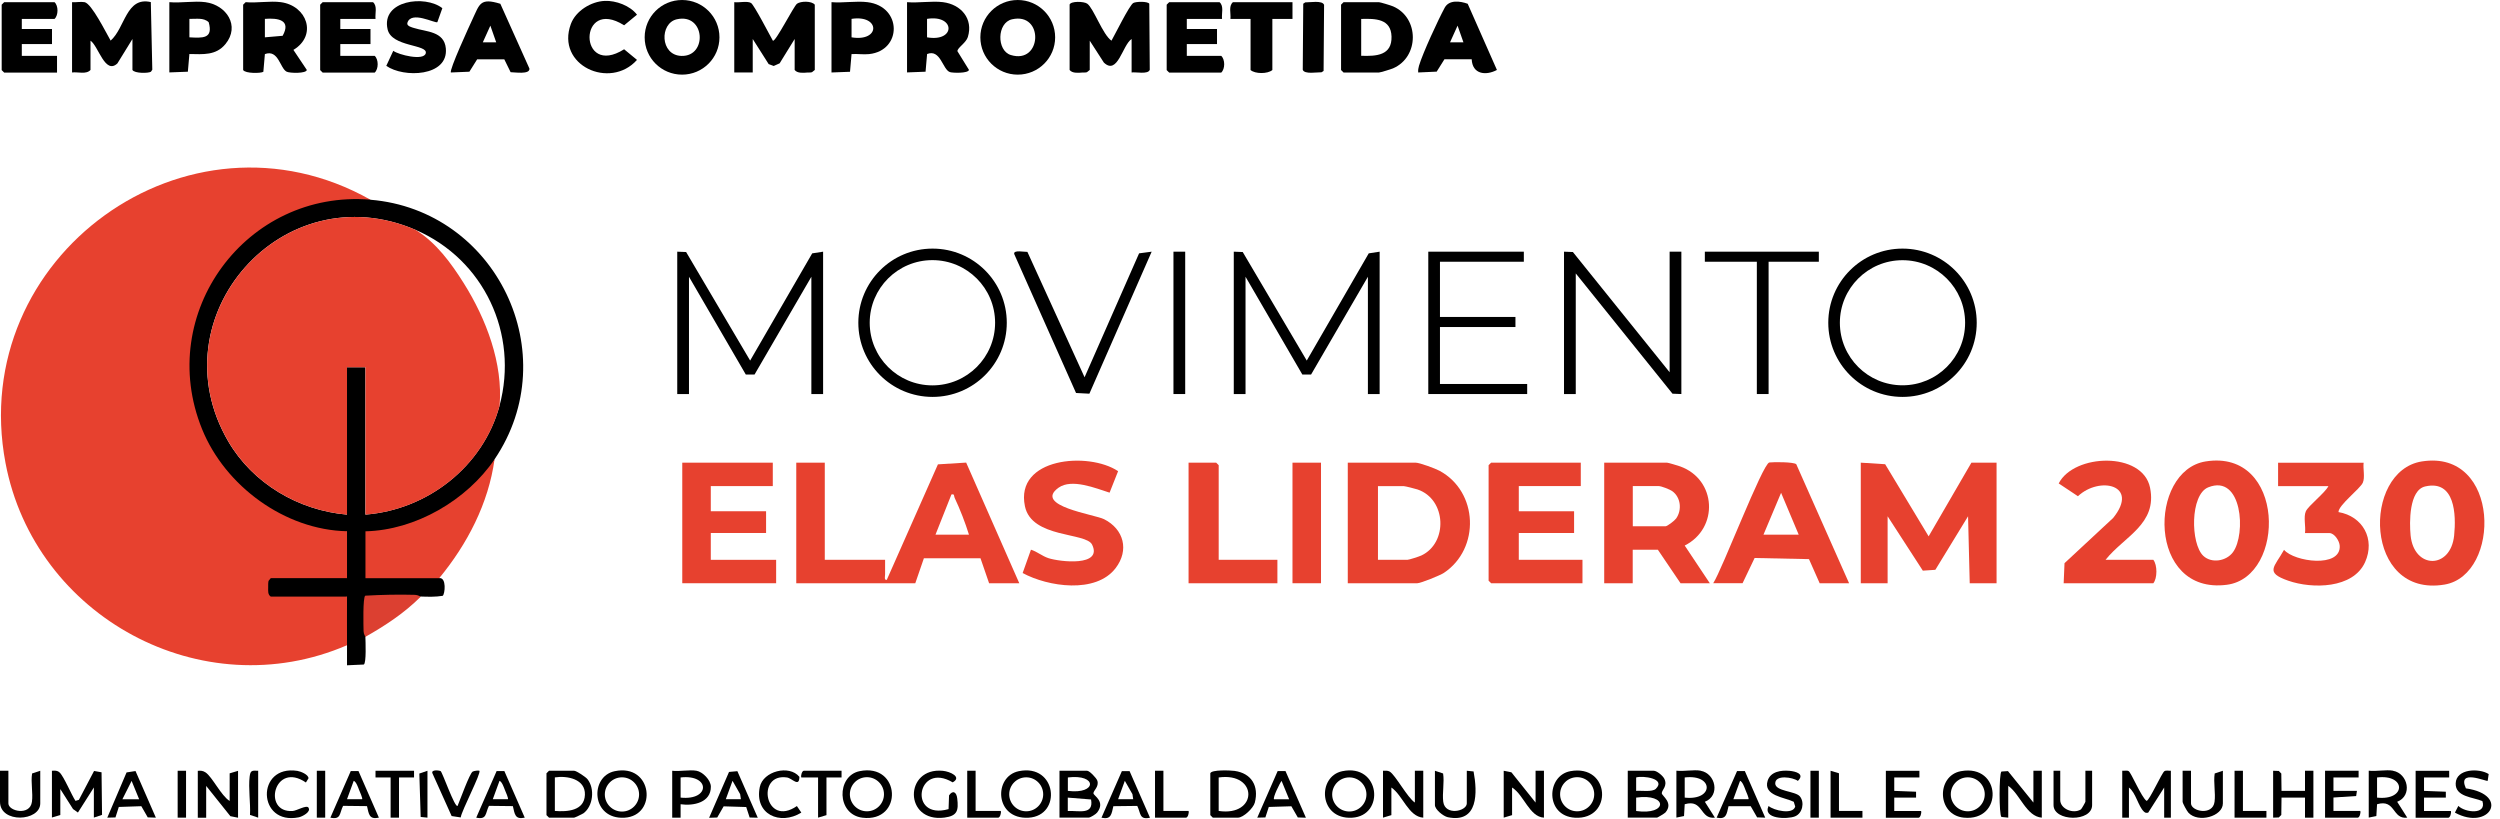 <svg width="174" height="57" viewBox="0 0 174 57" fill="none" xmlns="http://www.w3.org/2000/svg">
<path d="M25.786 13.902L25.382 14.107C10.619 13.912 9.057 34.863 23.802 36.731L24.152 36.979C24.244 36.989 24.38 37.018 24.385 37.086C24.448 37.923 24.448 39.236 24.385 40.073L24.152 40.243L24.074 40.477H18.981L18.845 40.243C18.995 40.506 18.908 41.133 18.845 41.527C18.845 41.435 18.869 41.299 18.922 41.294C20.226 41.221 21.758 41.26 23.077 41.294C23.607 41.206 23.962 41.284 24.152 41.527C24.517 42.588 24.497 43.843 24.152 44.908C14.063 49.262 2.413 42.933 0.384 32.227C-2.34 17.852 13.061 6.723 25.786 13.902Z" fill="#E7412F"/>
<path d="M25.786 13.902C34.542 14.632 39.387 24.633 34.42 31.969C33.837 33.593 32.1 34.883 30.621 35.714C29.483 36.356 27.099 37.31 25.81 37.193C25.665 37.179 25.543 37.072 25.436 36.974C25.528 36.984 25.665 37.013 25.669 37.081C25.733 37.918 25.733 39.231 25.669 40.068L25.436 40.238L25.446 40.083C27.075 39.99 28.739 39.966 30.432 40.005L30.568 40.238C31.093 40.17 30.972 41.352 30.811 41.469C30.32 41.552 29.785 41.537 29.288 41.518L28.982 41.639C27.858 41.586 26.715 41.615 25.587 41.688C25.519 42.486 25.485 43.308 25.587 44.101L25.431 44.319C25.441 44.665 25.504 46.124 25.324 46.251L24.152 46.304C24.152 45.837 24.157 45.37 24.152 44.903C24.137 43.78 24.161 42.646 24.152 41.523H18.845C18.626 41.377 18.665 41.119 18.665 40.88C18.665 40.73 18.66 40.579 18.689 40.433L18.845 40.238H24.152V36.974C19.827 36.887 15.668 33.827 14.063 29.863C10.789 21.793 17.147 13.178 25.786 13.898V13.902ZM28.933 16.004C19.681 12.01 10.833 22.05 15.887 30.724C17.595 33.652 20.776 35.525 24.147 35.817V25.562H25.431V35.817C29.77 35.471 33.623 32.46 34.766 28.243C36.118 23.237 33.676 18.052 28.933 16.004Z" fill="black"/>
<path d="M57.405 32.202V38.964H61.603C61.612 39.295 61.593 39.625 61.603 39.956C61.608 40.097 61.515 40.389 61.719 40.36L65.28 32.319L67.245 32.197L70.942 40.593H68.841L68.243 38.857H64.302L63.704 40.593H55.42V32.202H57.405ZM65.105 37.213H67.44C67.182 36.381 66.822 35.452 66.443 34.649C66.379 34.513 66.457 34.362 66.219 34.416L65.11 37.213H65.105Z" fill="#E7412F"/>
<path d="M129.51 32.202L131.207 32.309L134.233 37.329L137.21 32.202H138.961V40.593H137.093L136.977 35.933L134.7 39.659L133.829 39.718L131.378 35.933V40.593H129.51V32.202Z" fill="#E7412F"/>
<path d="M93.805 40.593V32.202H98.528C98.806 32.202 99.89 32.606 100.182 32.762C102.892 34.211 103.033 38.185 100.494 39.873C100.236 40.044 98.883 40.593 98.645 40.593H93.805ZM95.906 38.964H97.95C98.066 38.964 98.772 38.735 98.927 38.662C100.785 37.791 100.683 34.746 98.655 34.065C98.514 34.017 97.804 33.837 97.716 33.837H95.906V38.964Z" fill="#E7412F"/>
<path d="M119.008 40.593H116.965L115.388 38.263H113.637V40.593H111.653V32.202H116.026C116.108 32.202 116.785 32.407 116.935 32.46C119.475 33.37 119.645 36.765 117.256 37.971L119.003 40.593H119.008ZM113.642 36.629H115.919C116.045 36.629 116.546 36.245 116.658 36.089C117.076 35.5 116.989 34.61 116.386 34.182C116.206 34.056 115.627 33.832 115.452 33.832H113.642V36.629Z" fill="#E7412F"/>
<path d="M110.023 32.202V33.832H105.708V35.583H109.556V37.096H105.708V38.964H110.14V40.593H103.782L103.607 40.418V32.377L103.782 32.202H110.023Z" fill="#E7412F"/>
<path d="M168.566 32.115C174.048 31.254 174.087 40.019 170.142 40.686C164.534 41.63 164.368 32.776 168.566 32.115ZM168.795 33.856C167.661 34.114 167.691 36.376 167.778 37.266C168.016 39.63 170.57 39.635 170.809 37.266C170.955 35.826 170.872 33.38 168.795 33.856Z" fill="#E7412F"/>
<path d="M153.516 32.115C159.076 31.23 159.134 40.156 154.994 40.7C149.444 41.43 149.502 32.752 153.516 32.115ZM153.35 38.687C153.929 39.231 154.955 39.056 155.413 38.434C156.337 37.184 156.065 32.961 153.691 33.919C152.426 34.43 152.455 37.84 153.35 38.687Z" fill="#E7412F"/>
<path d="M53.786 32.202V33.832H49.471V35.583H53.319V37.096H49.471V38.964H54.019V40.593H47.486V32.202H53.786Z" fill="#E7412F"/>
<path d="M128.692 40.593H126.649L125.905 38.915L122.121 38.837L121.284 40.589H119.241C119.844 39.689 122.685 32.246 123.147 32.188C123.473 32.149 124.835 32.149 125.02 32.309L128.692 40.584V40.593ZM125.19 37.213L123.964 34.299L122.738 37.213H125.19Z" fill="#E7412F"/>
<path d="M77.821 32.791L77.227 34.289C76.274 33.987 74.596 33.287 73.676 33.944C71.901 35.218 76.191 35.802 76.848 36.138C78.22 36.833 78.604 38.292 77.646 39.543C76.269 41.343 72.947 40.842 71.176 39.883L71.755 38.258C72.188 38.395 72.528 38.701 72.971 38.847C73.778 39.11 76.76 39.445 76.011 37.908C75.588 37.038 71.803 37.475 71.336 35.238C70.626 31.847 75.758 31.419 77.816 32.791H77.821Z" fill="#E7412F"/>
<path d="M164.509 32.202C164.456 32.611 164.616 33.229 164.451 33.598C164.256 34.026 162.753 35.16 162.758 35.641C164.46 35.933 165.326 37.529 164.611 39.124C163.775 40.983 160.929 40.997 159.265 40.418C157.602 39.839 158.297 39.479 158.969 38.268C159.674 39.105 162.928 39.552 162.845 37.991C162.826 37.645 162.476 37.101 162.121 37.101H160.428C160.491 36.663 160.311 35.977 160.486 35.588C160.661 35.199 161.814 34.313 162.057 33.837H158.555V32.207H164.504L164.509 32.202Z" fill="#E7412F"/>
<path d="M146.545 38.964H149.872C150.159 39.324 150.154 40.253 149.872 40.593H143.631L143.69 39.197L147.075 36.05C148.933 33.744 146.127 33.122 144.624 34.537L143.286 33.647C144.346 31.565 149.128 31.405 149.644 33.944C150.159 36.483 147.854 37.325 146.545 38.964Z" fill="#E7412F"/>
<path d="M30.568 40.243H25.436V36.979C28.909 36.901 32.489 34.819 34.42 31.969C33.997 35.048 32.519 37.874 30.568 40.243Z" fill="#E6412F"/>
<path d="M85.871 17.517L86.494 17.541L90.95 25.096L95.264 17.634L96.023 17.517V27.425H95.206V19.263L91.251 26.068H90.643L86.689 19.263V27.425H85.871V17.517Z" fill="black"/>
<path d="M47.136 17.517L47.754 17.541L52.21 25.096L56.529 17.634L57.288 17.517V27.425H56.471V19.263L52.516 26.068H51.908L47.953 19.263V27.425H47.136V17.517Z" fill="black"/>
<path d="M116.206 25.908V17.517H117.023V27.425L116.405 27.401L109.673 19.03V27.425H108.855V17.517L109.473 17.541L116.206 25.908Z" fill="black"/>
<path d="M84.821 38.964H88.907V40.593H82.724V32.202H84.645L84.821 32.377V38.964Z" fill="#E7412F"/>
<path d="M137.58 22.464C137.58 25.314 135.269 27.625 132.414 27.625C129.558 27.625 127.248 25.314 127.248 22.464C127.248 19.613 129.558 17.303 132.414 17.303C135.269 17.303 137.58 19.613 137.58 22.464ZM136.772 22.464C136.772 20.061 134.822 18.11 132.414 18.11C130.006 18.11 128.055 20.061 128.055 22.464C128.055 24.867 130.006 26.817 132.414 26.817C134.822 26.817 136.772 24.867 136.772 22.464Z" fill="black"/>
<path d="M70.072 22.464C70.072 25.314 67.761 27.625 64.906 27.625C62.05 27.625 59.74 25.314 59.74 22.464C59.74 19.613 62.05 17.303 64.906 17.303C67.761 17.303 70.072 19.613 70.072 22.464ZM69.259 22.464C69.259 20.056 67.304 18.105 64.896 18.105C62.488 18.105 60.532 20.056 60.532 22.464C60.532 24.872 62.488 26.822 64.896 26.822C67.304 26.822 69.259 24.872 69.259 22.464Z" fill="black"/>
<path d="M106.059 17.517V18.217H100.221V22.06H105.475V22.761H100.221V26.725H106.292V27.425H99.409V17.517H106.059Z" fill="black"/>
<path d="M51.105 0.151C51.422 0.199 52.02 0.049 52.273 0.209C52.482 0.336 53.572 2.442 53.791 2.831C53.966 2.962 55.24 0.428 55.474 0.258C55.731 0.073 56.486 0.053 56.709 0.326V4.869L56.515 5.025C56.408 5.059 56.296 5.039 56.189 5.049C55.902 5.074 55.488 5.108 55.308 4.869V2.714L54.263 4.407L53.849 4.592L53.499 4.461L52.39 2.714V5.044H51.105V0.151Z" fill="black"/>
<path d="M74.44 0.326C74.523 0.063 75.447 0.092 75.675 0.258C76.118 0.579 76.755 2.427 77.359 2.831C77.597 2.418 78.609 0.36 78.876 0.209C79.066 0.102 79.869 0.083 79.99 0.258L80.024 4.855C79.912 5.2 79.061 4.996 78.76 5.044V2.714C78.117 3.138 77.791 5.273 76.828 4.354L75.846 2.831V4.869L75.651 5.025C75.544 5.059 75.432 5.04 75.325 5.049C75.038 5.074 74.625 5.108 74.445 4.869V0.326H74.44Z" fill="black"/>
<path d="M5.015 0.151C5.292 0.175 5.618 0.102 5.886 0.151C6.382 0.243 7.394 2.306 7.7 2.826C8.707 1.951 8.775 -0.258 10.497 0.146L10.6 4.85L10.507 4.991C10.347 5.103 9.369 5.122 9.218 4.869V2.714L8.172 4.412C7.311 5.224 6.849 3.196 6.299 2.831V4.869C5.993 5.2 5.433 4.991 5.015 5.044V0.151Z" fill="black"/>
<path d="M71.507 17.531L75.486 26.258L79.28 17.633L80.156 17.517L75.821 27.401L74.892 27.352L70.592 17.687C70.5 17.366 71.322 17.546 71.507 17.531Z" fill="black"/>
<path d="M93.513 0.151H95.965C96.062 0.151 96.811 0.379 96.957 0.443C98.791 1.231 98.791 3.964 96.957 4.757C96.811 4.821 96.062 5.049 95.965 5.049H93.513L93.338 4.874V0.326L93.513 0.151ZM94.739 3.882C95.795 3.921 96.889 3.862 96.85 2.539C96.811 1.299 95.727 1.289 94.739 1.318V3.882Z" fill="black"/>
<path d="M19.545 0.151C21.379 0.394 22.099 2.466 20.421 3.473L21.355 4.869C21.306 5.127 20.173 5.098 19.954 4.991C19.487 4.762 19.385 3.415 18.436 3.765L18.329 4.996C18.169 5.108 17.079 5.127 16.923 4.874V0.326L17.098 0.151C17.872 0.224 18.801 0.049 19.55 0.151H19.545ZM18.436 2.598L19.672 2.491C20.285 1.391 19.355 1.24 18.436 1.313V2.598Z" fill="black"/>
<path d="M91.942 32.202H89.957V40.593H91.942V32.202Z" fill="#E7412F"/>
<path d="M65.631 0.151C66.876 0.306 67.756 1.294 67.362 2.578C67.236 2.987 66.618 3.337 66.638 3.566L67.44 4.864C67.391 5.112 66.326 5.083 66.122 5.02C65.606 4.864 65.47 3.386 64.526 3.76L64.419 4.991L63.13 5.04V0.151C63.923 0.219 64.862 0.053 65.64 0.151H65.631ZM64.522 2.598C66.535 2.948 66.496 0.997 64.522 1.313V2.598Z" fill="black"/>
<path d="M50.074 2.598C50.074 4.033 48.911 5.195 47.472 5.195C46.032 5.195 44.869 4.033 44.869 2.598C44.869 1.163 46.032 0 47.472 0C48.911 0 50.074 1.163 50.074 2.598ZM47.102 1.343C45.905 1.615 45.925 3.848 47.428 3.892C49.257 3.945 49.087 0.89 47.102 1.343Z" fill="black"/>
<path d="M73.438 2.598C73.438 4.033 72.275 5.195 70.835 5.195C69.396 5.195 68.233 4.033 68.233 2.598C68.233 1.163 69.4 0 70.835 0C72.27 0 73.438 1.163 73.438 2.598ZM70.437 1.343C69.381 1.586 69.357 3.522 70.349 3.828C72.533 4.504 72.674 0.832 70.437 1.343Z" fill="black"/>
<path d="M85.054 1.318H82.602V2.019H84.704V3.069H82.602V3.887H84.996C85.273 4.14 85.273 4.801 84.996 5.054H81.376L81.201 4.879V0.326L81.376 0.151H84.879C85.2 0.428 85.01 0.934 85.054 1.318Z" fill="black"/>
<path d="M26.137 1.318H23.685V2.019H25.786V3.069H23.685V3.887H26.078C26.355 4.14 26.355 4.801 26.078 5.054H22.459L22.284 4.879V0.326L22.459 0.151H25.961C26.282 0.428 26.093 0.934 26.137 1.318Z" fill="black"/>
<path d="M1.518 1.318V2.019H3.619V3.069H1.518V3.887H3.969V5.054H0.292L0.117 4.879V0.326L0.292 0.151H3.794C4.071 0.399 4.071 1.065 3.794 1.318H1.518Z" fill="black"/>
<path d="M102.425 4.125H100.533L99.993 4.986L98.708 5.044C98.689 4.879 98.718 4.733 98.762 4.577C99.015 3.716 100.1 1.367 100.552 0.535C100.863 -0.034 101.627 0.073 102.152 0.263L104.186 4.869C103.407 5.283 102.478 5.171 102.43 4.125H102.425ZM101.856 2.948L101.447 1.785L100.922 2.948H101.856Z" fill="black"/>
<path d="M35.102 4.13H33.209L32.669 4.991L31.385 5.044C31.239 4.908 32.694 1.751 32.879 1.352C33.384 0.287 33.399 -0.175 34.824 0.263L36.848 4.772C36.892 5.205 35.817 5.025 35.539 5.025L35.097 4.125L35.102 4.13ZM34.537 2.948L34.129 1.785L33.603 2.948H34.537Z" fill="black"/>
<path d="M60.377 0.151C62.799 0.448 62.79 3.517 60.494 3.765C60.1 3.809 59.667 3.736 59.268 3.765L59.161 4.996L57.872 5.044V0.151C58.665 0.219 59.603 0.053 60.382 0.151H60.377ZM59.268 2.598C61.291 2.933 61.272 1.007 59.268 1.313V2.598Z" fill="black"/>
<path d="M14.291 0.151C15.761 0.345 16.729 1.8 15.693 3.065C15.031 3.872 14.136 3.775 13.182 3.76L13.075 4.991L11.786 5.04V0.151C12.574 0.224 13.528 0.049 14.296 0.151H14.291ZM13.182 2.598C14.092 2.646 14.856 2.714 14.525 1.547C14.16 1.202 13.63 1.333 13.182 1.313V2.598Z" fill="black"/>
<path d="M30.442 1.542C30.291 1.649 28.593 0.705 28.35 1.605C28.301 1.819 28.676 1.907 28.822 1.951C29.654 2.218 30.918 2.165 31.03 3.366C31.22 5.341 28.082 5.434 26.886 4.582L27.372 3.536C27.717 3.809 29.508 4.261 29.634 3.702C29.78 3.074 27.265 3.283 26.978 2.048C26.506 0.019 29.585 -0.375 30.787 0.569L30.442 1.537V1.542Z" fill="black"/>
<path d="M126.591 17.517V18.217H123.094V27.425H122.276V18.217H118.657V17.517H126.591Z" fill="black"/>
<path d="M42.092 0.063C42.865 0.029 43.853 0.389 44.334 1.022L43.439 1.761C40.229 -0.268 40.229 5.458 43.439 3.429L44.334 4.169C42.461 6.27 38.667 4.548 39.732 1.669C40.068 0.759 41.138 0.102 42.092 0.063Z" fill="black"/>
<path d="M89.957 0.151V1.318H88.556V4.874C88.226 5.156 87.355 5.151 87.039 4.874V1.318H85.638C85.682 0.934 85.492 0.428 85.813 0.151H89.953H89.957Z" fill="black"/>
<path d="M82.49 17.517H81.673V27.425H82.49V17.517Z" fill="black"/>
<path d="M90.847 0.165C91.149 0.175 92.044 0.005 92.156 0.341L92.122 4.937L91.981 5.03C91.679 5.02 90.784 5.19 90.672 4.855L90.706 0.258L90.847 0.165Z" fill="black"/>
<path d="M29.284 41.528C28.16 42.656 26.817 43.541 25.431 44.325C25.431 44.305 25.309 44.14 25.305 43.931C25.295 43.556 25.246 41.586 25.421 41.459C26.569 41.396 27.737 41.367 28.885 41.401C29.094 41.406 29.259 41.528 29.279 41.528H29.284Z" fill="#DC4031"/>
<path d="M3.619 53.645C3.823 53.635 3.974 53.611 4.144 53.761C4.431 54.014 4.986 55.342 5.254 55.741L5.492 55.668L6.547 53.659L7.068 53.752L7.102 56.714L6.533 56.904V54.807L5.424 56.553L5.083 56.31L4.198 54.919V56.724L3.614 56.899V53.635L3.619 53.645Z" fill="black"/>
<path d="M73.74 56.908V53.645H75.666C75.826 53.645 76.318 54.15 76.376 54.34C76.507 54.763 76.089 55.031 76.104 55.216C76.118 55.391 76.96 55.78 76.361 56.553C76.274 56.67 75.885 56.904 75.778 56.904H73.735L73.74 56.908ZM74.323 55.045C76.376 55.303 76.376 53.854 74.323 54.111V55.045ZM75.938 55.644L74.318 55.513V56.446C75.053 56.403 76.138 56.753 75.938 55.644Z" fill="black"/>
<path d="M113.292 56.908V53.645H115.102C115.316 53.645 115.729 53.985 115.836 54.199C116.089 54.72 115.642 54.992 115.661 55.216C115.676 55.401 116.493 55.877 115.914 56.549C115.86 56.612 115.369 56.904 115.335 56.904H113.292V56.908ZM115.247 54.9C115.972 54.184 114.338 53.97 113.876 54.111V55.045C114.221 55.011 114.999 55.143 115.247 54.9ZM113.876 56.446C116.089 56.763 116.104 55.201 113.876 55.513V56.446Z" fill="black"/>
<path d="M147.708 53.645C147.849 53.659 148.024 53.601 148.15 53.669C148.33 53.766 149.045 55.498 149.4 55.741C149.595 55.741 150.466 53.771 150.65 53.669C150.777 53.601 150.952 53.654 151.093 53.645V56.909H150.626V54.812L149.512 56.563C149.357 56.578 149.327 56.588 149.215 56.486C148.821 56.116 148.651 55.172 148.174 54.812V56.909H147.708V53.645Z" fill="black"/>
<path d="M139.774 56.908L139.302 56.86C139.127 56.743 139.127 53.82 139.302 53.698L139.754 53.669L141.525 55.858V53.645H142.109V56.908C141.033 56.826 140.605 55.284 139.774 54.695V56.908Z" fill="black"/>
<path d="M15.984 55.746V53.825L16.568 53.65V56.913L16.033 56.806L14.35 54.7V56.913H13.766V53.65C13.975 53.63 14.121 53.64 14.301 53.757C14.768 54.058 15.401 55.401 15.984 55.746Z" fill="black"/>
<path d="M104.658 53.645L105.193 53.752L106.876 55.858V53.645H107.459V56.908C106.448 56.855 106.068 55.328 105.241 54.812V56.733L104.658 56.908V53.645Z" fill="black"/>
<path d="M96.257 53.645C96.417 53.645 96.573 53.615 96.724 53.703C97.118 53.936 97.959 55.522 98.475 55.858V53.645H99.059V56.909C98.032 56.845 97.638 55.357 96.84 54.812V56.733L96.257 56.909V53.645Z" fill="black"/>
<path d="M84.237 53.82C84.32 53.557 85.628 53.615 85.92 53.654C87.107 53.815 87.632 54.715 87.335 55.863C87.233 56.252 86.533 56.909 86.163 56.909H84.412L84.237 56.733V53.82ZM84.82 56.442C87.569 56.85 87.579 53.722 84.82 54.112V56.442Z" fill="black"/>
<path d="M38.21 53.645H39.961C40.117 53.645 40.764 54.073 40.89 54.233C41.411 54.885 41.289 56.116 40.598 56.612C40.52 56.665 40 56.908 39.961 56.908H38.21L38.035 56.733V53.82L38.21 53.645ZM38.618 54.111V56.442C39.499 56.51 40.666 56.432 40.71 55.323C40.754 54.214 39.475 53.975 38.618 54.107V54.111Z" fill="black"/>
<path d="M118.365 53.645C119.406 53.83 119.747 55.376 118.657 55.804L119.358 56.909C118.292 57.04 118.56 55.59 117.256 55.975L117.208 56.797L116.677 56.904V53.64C117.193 53.703 117.884 53.552 118.37 53.64L118.365 53.645ZM117.256 55.513C119.299 55.741 119.295 53.864 117.256 54.112V55.513Z" fill="black"/>
<path d="M166.552 53.645C167.593 53.83 167.934 55.376 166.844 55.804L167.545 56.909C166.479 57.04 166.747 55.59 165.443 55.975L165.394 56.797L164.864 56.904V53.64C165.38 53.703 166.071 53.552 166.557 53.64L166.552 53.645ZM165.443 55.513C167.486 55.741 167.481 53.864 165.443 54.112V55.513Z" fill="black"/>
<path d="M70.908 53.674C73.559 53.124 73.944 56.782 71.585 56.913C69.225 57.045 69.128 54.039 70.908 53.674ZM72.606 55.284C72.606 54.632 72.076 54.102 71.424 54.102C70.772 54.102 70.242 54.632 70.242 55.284C70.242 55.936 70.772 56.466 71.424 56.466C72.076 56.466 72.606 55.936 72.606 55.284Z" fill="black"/>
<path d="M109.293 53.674C112.081 53.158 112.285 57.074 109.614 56.913C107.528 56.792 107.615 53.985 109.293 53.674ZM110.957 55.279C110.957 54.622 110.427 54.092 109.77 54.092C109.113 54.092 108.583 54.622 108.583 55.279C108.583 55.936 109.113 56.466 109.77 56.466C110.427 56.466 110.957 55.936 110.957 55.279Z" fill="black"/>
<path d="M136.476 53.674C139.312 53.148 139.462 57.186 136.68 56.909C134.797 56.724 134.763 53.99 136.476 53.674ZM138.139 55.284C138.139 54.632 137.609 54.102 136.957 54.102C136.305 54.102 135.775 54.632 135.775 55.284C135.775 55.936 136.305 56.466 136.957 56.466C137.609 56.466 138.139 55.936 138.139 55.284Z" fill="black"/>
<path d="M59.822 53.674C62.702 53.075 62.887 57.259 60.027 56.913C58.217 56.695 58.208 54.009 59.822 53.674ZM61.525 55.279C61.525 54.627 60.995 54.092 60.338 54.092C59.681 54.092 59.151 54.622 59.151 55.279C59.151 55.936 59.681 56.466 60.338 56.466C60.995 56.466 61.525 55.936 61.525 55.279Z" fill="black"/>
<path d="M93.426 53.674C96.067 53.124 96.422 56.782 94.102 56.913C91.781 57.045 91.66 54.039 93.426 53.674ZM95.104 55.294C95.104 54.637 94.569 54.107 93.912 54.107C93.255 54.107 92.72 54.637 92.72 55.294C92.72 55.95 93.255 56.48 93.912 56.48C94.569 56.48 95.104 55.95 95.104 55.294Z" fill="black"/>
<path d="M42.787 53.674C45.429 53.124 45.784 56.782 43.463 56.913C41.143 57.045 41.021 54.039 42.787 53.674ZM44.48 55.294C44.48 54.637 43.945 54.102 43.288 54.102C42.632 54.102 42.096 54.637 42.096 55.294C42.096 55.95 42.632 56.485 43.288 56.485C43.945 56.485 44.48 55.95 44.48 55.294Z" fill="black"/>
<path d="M158.794 55.045H160.428V53.645H161.012V56.908H160.428V55.513H158.794L158.779 56.719L158.604 56.894L158.21 56.908V53.645L158.604 53.659L158.779 53.839L158.794 55.045Z" fill="black"/>
<path d="M164.159 53.645V54.111H162.408V55.045H164.042L163.989 55.401L162.408 55.508V56.442H164.276C164.324 56.578 164.222 56.908 164.101 56.908H161.824V53.645H164.159Z" fill="black"/>
<path d="M170.463 53.645V54.111H168.712V55.045L170.23 55.104V55.513H168.712V56.446H170.58C170.629 56.583 170.526 56.913 170.405 56.913H168.128V53.649H170.463V53.645Z" fill="black"/>
<path d="M133.591 53.645V54.111H131.84V55.045L133.358 55.104V55.513H131.84V56.446H133.708C133.756 56.583 133.654 56.913 133.533 56.913H131.256V53.649H133.591V53.645Z" fill="black"/>
<path d="M48.479 53.645C48.911 53.722 49.471 54.291 49.476 54.749C49.486 55.858 48.264 56.106 47.37 55.975V56.909H46.786V53.645C47.301 53.708 47.992 53.557 48.479 53.645ZM47.37 55.513C49.452 55.731 49.442 53.873 47.37 54.111V55.513Z" fill="black"/>
<path d="M66.02 56.31L66.054 55.357C66.326 54.963 66.574 55.143 66.623 55.566C66.725 56.417 66.633 56.787 65.733 56.904C62.907 57.269 62.921 53.382 65.626 53.649C66.127 53.698 66.973 54.082 66.307 54.452C63.806 52.959 63.179 57.118 66.015 56.315L66.02 56.31Z" fill="black"/>
<path d="M121.44 53.664L122.86 56.909L122.296 56.889L121.848 56.111H120.306C120.175 56.665 120.156 57.054 119.479 56.909L120.9 53.664H121.445H121.44ZM121.693 55.629C121.751 55.576 121.527 55.094 121.479 54.968C121.415 54.802 121.279 54.404 121.109 54.345L120.642 55.624H121.693V55.629Z" fill="black"/>
<path d="M24.95 53.664L26.37 56.909C25.689 57.054 25.674 56.665 25.543 56.106L23.879 56.087C23.617 56.607 23.748 57.069 22.994 56.909L24.414 53.664H24.959H24.95ZM25.203 55.629C25.261 55.576 25.037 55.094 24.988 54.968C24.925 54.802 24.789 54.404 24.619 54.345L24.152 55.624H25.203V55.629Z" fill="black"/>
<path d="M78.618 53.669L80.039 56.913C79.285 57.074 79.411 56.612 79.153 56.091L77.49 56.111C77.359 56.67 77.339 57.059 76.663 56.913L78.083 53.669H78.628H78.618ZM78.871 55.629L78.818 55.274L78.288 54.345L77.821 55.624H78.871V55.629Z" fill="black"/>
<path d="M9.432 53.664L10.848 56.909L10.283 56.889L9.836 56.111L8.269 56.164L8.036 56.894L7.467 56.909L8.809 53.761L9.432 53.664ZM9.685 55.629L9.16 54.35L8.518 55.629H9.685Z" fill="black"/>
<path d="M51.319 53.669L52.74 56.913L52.175 56.899L51.937 56.169L50.366 56.121L49.918 56.899L49.354 56.918L50.74 53.727L51.319 53.674V53.669ZM51.567 55.629L51.514 55.274L50.984 54.345L50.517 55.624H51.567V55.629Z" fill="black"/>
<path d="M35.102 53.664L36.522 56.909C35.841 57.054 35.826 56.665 35.695 56.106L34.031 56.087C33.769 56.607 33.9 57.069 33.146 56.909L34.566 53.664H35.111H35.102ZM35.35 55.629C35.408 55.576 35.184 55.094 35.136 54.968C35.072 54.802 34.936 54.404 34.766 54.345L34.299 55.624H35.35V55.629Z" fill="black"/>
<path d="M89.471 53.669L90.891 56.913L90.327 56.894L89.879 56.116L88.308 56.164L88.07 56.894L87.506 56.909L88.926 53.664H89.471V53.669ZM89.724 55.629L89.198 54.35C89.062 54.52 88.571 55.532 88.673 55.629H89.724Z" fill="black"/>
<path d="M0.584 53.645V55.916C0.584 56.466 2.092 56.801 2.223 55.804C2.306 55.201 2.135 54.457 2.233 53.834L2.802 53.645V55.916C2.802 57.176 0 57.332 0 55.8V53.645H0.584Z" fill="black"/>
<path d="M102.089 53.645L102.561 53.693C102.834 55.153 102.897 57.312 100.771 56.879C100.45 56.811 99.871 56.339 99.871 56.033V53.645L100.44 53.834C100.538 54.457 100.372 55.201 100.45 55.804C100.581 56.797 102.089 56.466 102.089 55.916V53.645Z" fill="black"/>
<path d="M152.494 53.645V55.916C152.494 56.466 154.002 56.801 154.133 55.804C154.216 55.201 154.046 54.457 154.143 53.834L154.712 53.645V55.916C154.712 56.821 152.995 57.303 152.314 56.563C152.207 56.446 151.91 55.907 151.91 55.8V53.645H152.494Z" fill="black"/>
<path d="M173.143 54.345C173.051 54.413 170.998 53.479 171.626 54.87C174.758 55.323 173.246 57.867 170.862 56.558L171.1 56.091C171.563 56.558 173.095 56.733 172.774 55.756C172.127 55.478 170.882 55.469 170.916 54.52C170.95 53.504 172.526 53.445 173.212 53.873L173.143 54.345Z" fill="black"/>
<path d="M125.273 55.43C125.613 55.843 125.458 56.612 124.928 56.821C124.397 57.03 122.656 57.016 123.094 56.096C123.449 56.413 124.796 56.719 124.947 56.135L124.845 55.804C124.227 55.493 122.705 55.391 123.026 54.345C123.225 53.693 123.979 53.596 124.553 53.65C124.967 53.688 125.638 53.859 125.132 54.35C124.782 54.097 123.556 53.898 123.556 54.525C123.556 55.084 124.967 55.055 125.273 55.43Z" fill="black"/>
<path d="M143.393 53.645V55.683C143.393 56.3 144.302 56.675 144.833 56.334C144.881 56.3 145.144 55.834 145.144 55.8V53.645H145.611V56.033C145.611 57.234 142.926 57.186 142.926 56.033V53.645H143.393Z" fill="black"/>
<path d="M55.77 56.558C54.292 57.473 52.492 56.675 52.881 54.778C53.11 53.674 54.929 53.202 55.639 54.068C55.629 54.827 55.133 54.165 54.773 54.112C52.584 53.781 53.241 57.638 55.464 56.101L55.77 56.553V56.558Z" fill="black"/>
<path d="M21.467 56.213C21.676 56.505 21.034 56.836 20.8 56.884C17.896 57.473 17.799 53.202 20.703 53.654C20.936 53.693 21.471 53.912 21.471 54.17L21.291 54.462C19.083 52.944 18.232 56.578 20.358 56.447C20.659 56.427 21.321 56.009 21.471 56.208L21.467 56.213Z" fill="black"/>
<path d="M30.665 53.664C30.792 53.742 31.653 56.237 31.847 56.091C32.008 55.717 32.684 53.829 32.898 53.703C33 53.645 33.326 53.611 33.365 53.645C33.516 53.781 32.115 56.447 32.066 56.894L31.434 56.797L30.096 53.82C29.989 53.547 30.578 53.615 30.66 53.669L30.665 53.664Z" fill="black"/>
<path d="M58.572 53.645V54.111H57.522V56.733L56.938 56.908V54.111H55.77C55.722 53.975 55.824 53.645 55.945 53.645H58.572Z" fill="black"/>
<path d="M28.817 53.645V54.111H27.771V56.908H27.187V54.111H26.136V53.645H28.817Z" fill="black"/>
<path d="M80.973 53.645V56.442H82.724C82.773 56.578 82.67 56.908 82.549 56.908H80.389V53.645H80.973Z" fill="black"/>
<path d="M67.902 53.645V56.442H69.653C69.702 56.578 69.6 56.908 69.478 56.908H67.319V53.645H67.902Z" fill="black"/>
<path d="M156.108 53.645V56.442H157.743V56.908H155.525V53.645H156.108Z" fill="black"/>
<path d="M127.992 56.442H129.626V56.908H127.408V53.645L127.992 53.82V56.442Z" fill="black"/>
<path d="M12.949 53.645H12.365V56.908H12.949V53.645Z" fill="black"/>
<path d="M22.634 53.645H22.05V56.908H22.634V53.645Z" fill="black"/>
<path d="M126.591 53.645H126.007V56.908H126.591V53.645Z" fill="black"/>
<path d="M29.751 53.645V56.908L29.279 56.86L29.186 53.839L29.751 53.645Z" fill="black"/>
<path d="M17.969 53.645V56.909L17.4 56.719C17.444 55.882 17.278 54.861 17.376 54.048C17.429 53.62 17.536 53.62 17.964 53.645H17.969Z" fill="black"/>
<path d="M28.933 16.004C30.359 16.889 31.39 18.3 32.275 19.706C33.846 22.206 35.019 25.305 34.771 28.243C33.628 32.465 29.775 35.476 25.436 35.817V25.562H24.152V35.817C20.776 35.525 17.599 33.652 15.892 30.724C10.833 22.05 19.686 12.01 28.938 16.004H28.933Z" fill="#E7412F"/>
</svg>
